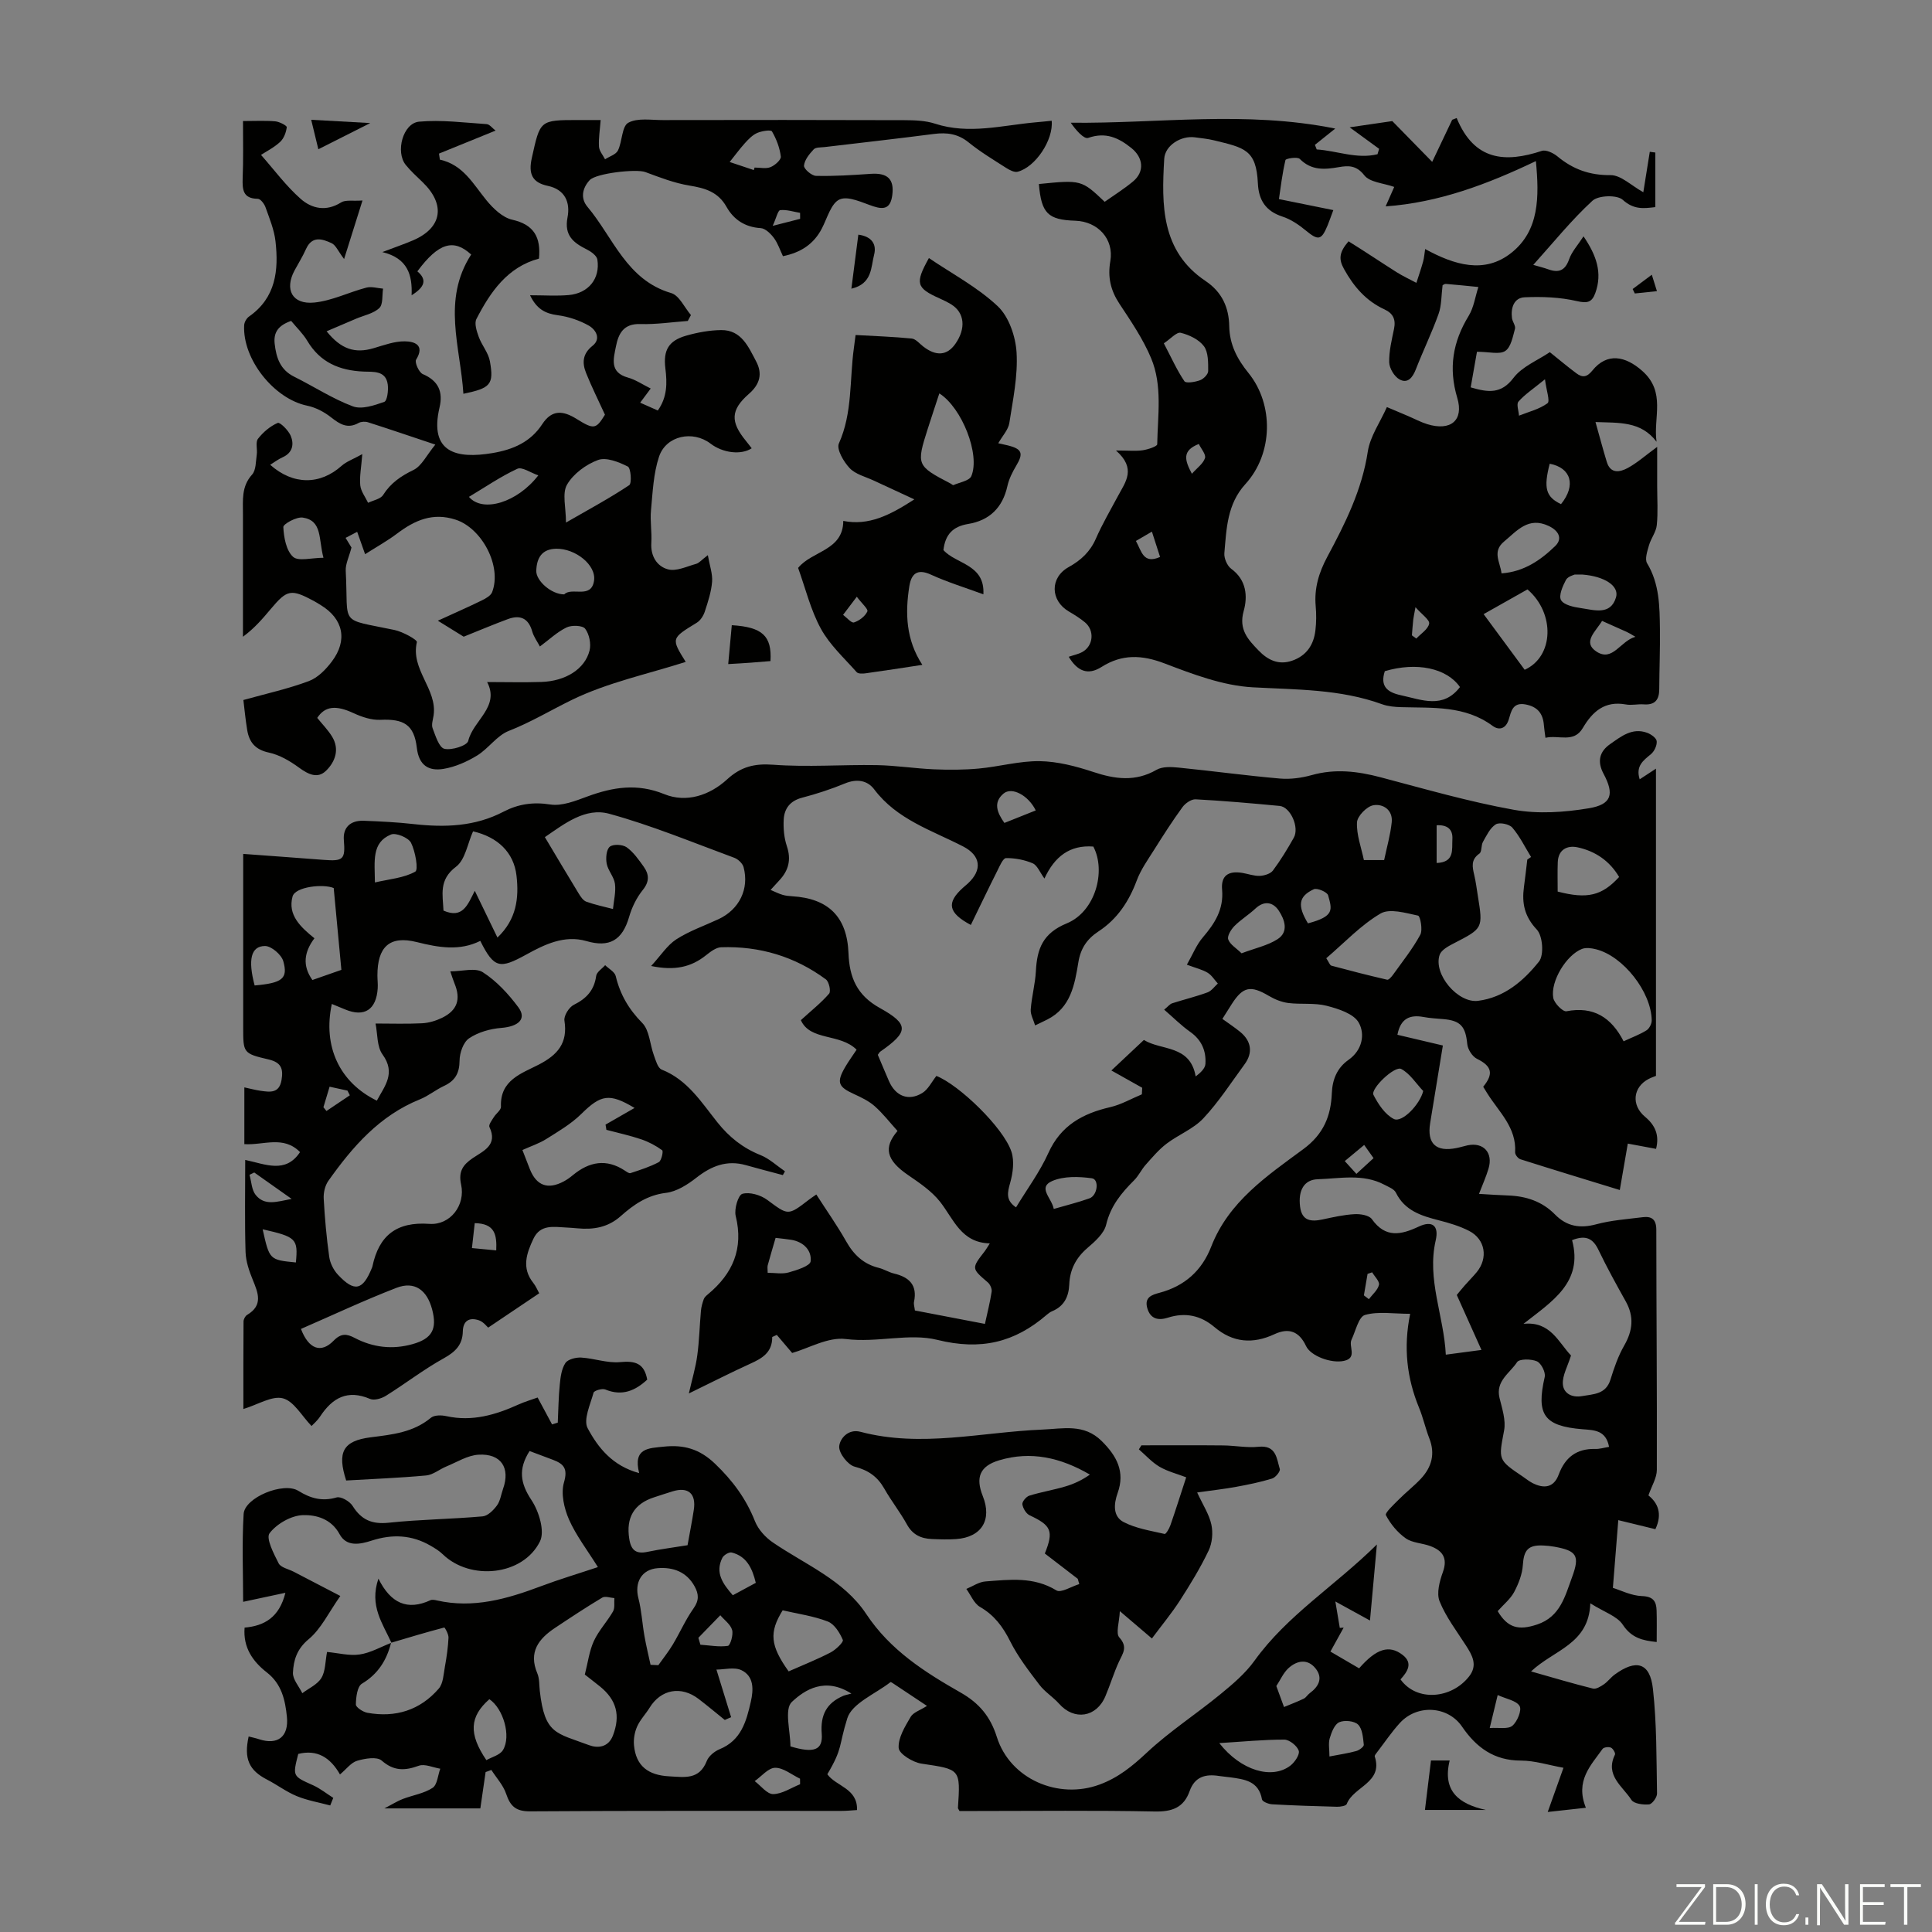 <svg enable-background="new 0 0 400 400" viewBox="0 0 400 400" xmlns="http://www.w3.org/2000/svg"><rect x="0" y="0" width="400" height="400" fill="#808080" stroke="none"/><path d="m346.9 398 5.4-7.3h-5.2v-.6h5.9v.6l-5.4 7.2h5.5l-.1.6h-6.2v-.5z" fill="#fbfcfa"/><path d="m354.7 390.1h2.8c2.3 0 3.9 1.6 3.9 4.1s-1.6 4.3-3.9 4.3h-2.8zm.6 7.8h2c2.2 0 3.3-1.6 3.3-3.6 0-1.8-1-3.6-3.3-3.6h-2z" fill="#fbfcfa"/><path d="m363.9 390.1v8.4h-.6v-8.4z" fill="#fbfcfa"/><path d="m372.5 396.3c-.4 1.3-1.4 2.3-3.2 2.3-2.4 0-3.7-1.9-3.7-4.3 0-2.3 1.2-4.3 3.7-4.3 1.8 0 2.9 1 3.2 2.4h-.6c-.4-1.1-1.1-1.8-2.5-1.8-2.1 0-3 1.9-3 3.7s.9 3.7 3 3.7c1.4 0 2.1-.7 2.5-1.7z" fill="#fbfcfa"/><path d="m373.8 398.5v-1.5h.6v1.5z" fill="#fbfcfa"/><path d="m376.2 398.5v-8.4h1c1.3 2 4.4 6.7 4.9 7.6-.1-1.2-.1-2.4-.1-3.8v-3.8h.7v8.4h-.9c-1.2-1.9-4.4-6.8-5-7.7.1 1.1 0 2.3 0 3.9v3.9h-.6z" fill="#fbfcfa"/><path d="m390 394.4h-4.3v3.5h4.7l-.1.6h-5.2v-8.4h5.1v.6h-4.5v3.1h4.3z" fill="#fbfcfa"/><path d="m394.2 390.7h-2.8v-.6h6.3v.6h-2.8v7.8h-.7z" fill="#fbfcfa"/><g fill="#010100"><path d="m328.34 374.28c-2.76.3-5.01.55-7.9.87 1.13-3.18 2.06-5.77 3.26-9.15-3.07-.55-5.95-1.49-8.82-1.49-5.55 0-9.24-2.72-12.18-7.03-2.91-4.27-9.26-4.7-12.87-.76-1.73 1.89-3.17 4.05-4.74 6.09-.2.26-.53.64-.46.86 1.77 5.44-4.43 6.22-5.8 9.83-.15.4-1.34.59-2.04.57-4.47-.11-8.95-.26-13.41-.51-.75-.04-2.02-.55-2.1-1.02-.68-3.8-3.6-4.15-6.54-4.56-.78-.11-1.56-.16-2.33-.28-2.8-.45-5.04.12-6.11 3.13-1.22 3.44-3.65 4.3-7.27 4.22-12.31-.25-24.63-.1-36.94-.1-1.21 0-2.42 0-3.44 0-.23-.43-.32-.53-.32-.62.54-8.15.51-7.99-7.56-9.19-1.78-.27-4.62-2.01-4.71-3.24-.14-2.1 1.31-4.43 2.48-6.44.55-.94 1.98-1.37 3.38-2.27-2.46-1.63-4.71-3.14-6.98-4.64-.18-.12-.5-.34-.58-.28-3.12 2.44-7.97 4.37-8.94 7.5-1.82 5.81-.88 6.1-4.13 11.57 1.81 2.52 6.29 2.88 6.15 7.41-1.07.06-2.13.18-3.19.18-21.49.01-42.99-.06-64.48.09-2.95.02-4.11-1.04-4.98-3.63-.6-1.79-2.01-3.3-3.06-4.94-.4.15-.79.29-1.19.44-.34 2.35-.68 4.69-1.09 7.52-6.25 0-12.47 0-19.86 0 1.73-.9 2.72-1.54 3.8-1.95 2.06-.79 4.38-1.13 6.17-2.3.98-.64 1.09-2.6 1.59-3.97-1.5-.24-3.2-1.06-4.45-.61-2.9 1.05-5.15 1.13-7.69-1.08-.98-.85-3.46-.43-5.07.05-1.26.37-2.23 1.73-3.55 2.83-2-3.51-4.73-5.22-8.64-4.25-1.19 4.66-1.17 4.59 3.07 6.49 1.49.67 2.79 1.73 4.18 2.61-.21.52-.42 1.05-.63 1.57-2.32-.62-4.72-1.03-6.92-1.93-2.15-.88-4.06-2.34-6.14-3.41-3.75-1.93-4.85-4.31-3.83-8.94.74.19 1.48.34 2.19.58 3.83 1.24 6.14-.52 5.73-4.66-.35-3.45-1.08-6.79-4.14-9.17-2.9-2.26-4.96-5.14-4.62-9.29 4.1-.36 7.18-2.11 8.45-7.21-3.11.66-5.76 1.23-8.75 1.87 0-5.79-.27-12.01.1-18.18.21-3.43 8.26-6.71 11.33-4.8 2.53 1.57 4.93 2.24 7.92 1.37.89-.26 2.72.8 3.31 1.75 1.82 2.91 4.04 3.85 7.5 3.48 6.44-.68 12.95-.74 19.41-1.31 1.07-.09 2.25-1.27 2.97-2.25.7-.94.86-2.28 1.27-3.44 1.55-4.35-.41-7.37-5.1-7.08-2.25.14-4.44 1.53-6.62 2.43-1.43.58-2.77 1.74-4.21 1.87-5.53.51-11.09.72-16.55 1.04-1.88-5.82-.71-8.21 5.07-8.94 4.49-.57 8.81-1 12.48-4.05.7-.58 2.19-.56 3.21-.33 5.32 1.17 10.16-.26 14.92-2.41 1.3-.59 2.7-.99 3.96-1.45 1.07 1.99 2.03 3.78 2.99 5.57.39-.12.78-.24 1.18-.37.13-2.64.15-5.29.42-7.92.15-1.52.36-3.21 1.16-4.42.52-.78 2.17-1.19 3.27-1.13 2.7.16 5.42 1.19 8.05.94 3.06-.29 5 .18 5.62 3.63-2.45 2.26-5.15 3.49-8.68 2.04-.65-.27-2.31.23-2.43.66-.67 2.45-2.16 5.6-1.22 7.36 2.13 3.99 5.11 7.79 10.66 9.29-1.32-5.24 2-5.15 5.13-5.48 4.09-.43 7.36.46 10.56 3.52 3.66 3.5 6.44 7.25 8.29 11.93.68 1.71 2.17 3.35 3.72 4.4 6.72 4.59 14.66 7.78 19.3 14.78 4.97 7.51 12.12 12.05 19.58 16.3 3.8 2.17 6.14 4.94 7.48 9.2 2.75 8.71 12.72 12.98 21.25 9.84 3.89-1.43 6.81-3.82 9.81-6.63 4.71-4.4 10.19-7.95 15.19-12.05 2.56-2.1 5.18-4.31 7.09-6.97 6.77-9.42 16.59-15.43 25.34-24.06-.51 5.58-.91 10.1-1.43 15.74-2.42-1.33-4.36-2.4-7.17-3.94.34 2.05.63 3.76.92 5.47.27-.02.53-.04.8-.06-.85 1.55-1.71 3.09-2.74 4.96 2.04 1.19 4.01 2.34 5.94 3.47 3.55-4.07 6.22-4.95 9.03-2.76 2.21 1.72.92 3.52-.46 5.05 3.37 4.69 10.59 4.03 14.22-.64 1.81-2.33.63-4.36-.69-6.41-1.92-2.99-4.13-5.87-5.44-9.12-.67-1.67 0-4.15.68-6.04 1.06-2.94-.09-4.47-2.62-5.4-1.67-.62-3.69-.63-5.07-1.6-1.69-1.19-3.14-2.95-4.1-4.78-.25-.48 1.6-2.18 2.61-3.2 1.49-1.51 3.19-2.82 4.63-4.36 2.23-2.39 3-5.14 1.75-8.34-.81-2.08-1.28-4.29-2.13-6.35-2.52-6.13-3.27-12.45-1.84-19.45-3.47 0-6.61-.55-9.36.24-1.31.38-1.92 3.3-2.78 5.11-.67 1.41 1.29 3.79-1.59 4.4-2.63.56-6.86-1.01-7.83-3.08-1.42-3.03-3.55-3.84-6.54-2.45-4.46 2.08-8.6 1.77-12.43-1.48-2.86-2.42-6.04-3.09-9.67-1.93-1.84.58-3.56.36-4.23-1.99-.65-2.29 1.04-2.77 2.49-3.16 5.23-1.39 8.8-4.56 10.75-9.57 3.61-9.31 11.56-14.65 19.06-20.18 4.21-3.1 5.72-6.86 5.91-11.59.12-2.87 1.11-5.25 3.46-6.9 2.88-2.03 3.45-5.34 2.11-7.71-1.05-1.85-4.21-2.86-6.63-3.48-2.53-.65-5.32-.25-7.96-.58-1.39-.18-2.81-.76-4.03-1.48-3.75-2.22-5.34-1.93-7.65 1.67-.6.94-1.2 1.89-1.96 3.1 1.23.89 2.49 1.72 3.66 2.67 2.34 1.9 2.7 4.33.95 6.71-2.78 3.79-5.35 7.79-8.54 11.2-2.06 2.21-5.18 3.39-7.64 5.27-1.61 1.23-2.96 2.84-4.32 4.37-.88.99-1.45 2.27-2.39 3.2-2.64 2.63-4.87 5.33-5.78 9.18-.43 1.83-2.33 3.5-3.9 4.85-2.37 2.04-3.61 4.46-3.74 7.52-.11 2.54-1.06 4.52-3.54 5.55-.41.17-.78.45-1.12.74-6.65 5.74-13.64 7.43-22.68 5.19-5.8-1.44-12.48.65-18.93-.17-3.66-.46-7.69 1.92-11.1 2.89-1.18-1.38-2.18-2.56-3.18-3.74-.32.14-.63.28-.95.43.03 3.22-2.11 4.43-4.54 5.53-4.06 1.85-8.04 3.88-12.72 6.16.68-2.99 1.41-5.39 1.74-7.86.42-3.05.48-6.15.76-9.23.07-.83.31-1.66.59-2.44.14-.39.53-.72.87-1.01 5.13-4.26 7.4-9.43 5.74-16.21-.35-1.42.51-4.33 1.38-4.58 1.5-.43 3.77.24 5.13 1.24 4.36 3.22 4.26 3.36 8.63-.01.42-.33.87-.62 1.55-1.09 2.13 3.32 4.32 6.41 6.18 9.7 1.57 2.79 3.62 4.72 6.76 5.49 1.08.27 2.06.91 3.14 1.17 3.15.74 4.87 2.38 4.15 5.85-.11.5.1 1.07.18 1.8 4.78.92 9.46 1.81 14.5 2.78.51-2.34 1.06-4.49 1.39-6.67.09-.6-.31-1.51-.79-1.92-3.39-2.91-3.42-2.88-.63-6.47.27-.35.48-.74 1.04-1.61-5.96-.14-7.47-5.02-10.31-8.63-1.75-2.22-4.26-3.9-6.63-5.53-4.55-3.12-5.08-5.71-2.17-9.12-1.61-1.78-3.02-3.62-4.73-5.13-1.21-1.07-2.77-1.82-4.26-2.5-3.31-1.5-3.68-2.43-1.85-5.59.72-1.23 1.57-2.39 2.37-3.6-3.42-3.44-9.61-1.77-11.54-6.12 2.18-1.99 4.2-3.58 5.85-5.49.41-.48-.02-2.47-.67-2.95-6.42-4.74-13.72-6.92-21.69-6.65-1.06.04-2.2.92-3.12 1.65-3.08 2.46-6.47 3.25-11.37 2.23 2.02-2.2 3.33-4.3 5.21-5.52 2.7-1.74 5.81-2.81 8.75-4.18 4.27-1.99 6.39-6.24 5.18-10.77-.21-.77-1.13-1.64-1.91-1.93-8.6-3.17-17.1-6.71-25.91-9.12-4.92-1.35-9.24 2.04-13.32 4.84 2.44 4.08 4.69 7.89 7 11.67.4.65.93 1.46 1.57 1.69 1.79.65 3.68 1.03 5.53 1.52.17-1.74.63-3.53.41-5.22-.19-1.44-1.43-2.72-1.71-4.16-.22-1.14-.08-2.9.63-3.51.7-.58 2.65-.49 3.5.11 1.41 1 2.48 2.55 3.52 4 1.13 1.58 1.25 3.07-.17 4.83-1.29 1.6-2.27 3.6-2.84 5.59-1.41 4.86-4.09 6.38-8.84 5-4.56-1.32-8.69.72-12.43 2.78-5.46 3-6.67 2.95-9.54-2.82-4.28 2.13-8.57 1.39-13.14.25-5.69-1.43-8.16 1.03-8.16 6.9 0 .9.12 1.79.06 2.68-.29 4.43-2.77 6.02-6.73 4.37-.91-.38-1.83-.75-2.77-1.14-1.89 8.79 1.59 16.24 9.32 20.02 1.62-3.03 3.99-5.69 1.18-9.56-1.19-1.64-1.01-4.27-1.45-6.41 3.24 0 6.43.11 9.61-.05 1.41-.07 2.88-.51 4.16-1.13 3.18-1.55 3.93-3.86 2.58-7.12-.29-.7-.51-1.44-.87-2.5 2.46 0 5.17-.82 6.73.18 2.84 1.82 5.3 4.49 7.34 7.23 1.81 2.42.08 4.01-3.53 4.3-2.29.18-4.78.89-6.65 2.15-1.19.8-1.96 3.02-1.97 4.61-.02 2.62-.93 4.19-3.24 5.26-1.72.8-3.23 2.07-4.98 2.77-8.36 3.37-13.95 9.82-18.96 16.89-.69.98-1.02 2.46-.95 3.67.22 4.02.58 8.04 1.14 12.03.18 1.31.89 2.74 1.8 3.71 3.43 3.67 5.15 3.27 7.04-1.41.04-.1.09-.21.11-.32 1.35-6.39 4.99-9.28 11.78-8.79 4.34.31 7.51-3.88 6.58-8.13-.6-2.72.38-4.11 2.43-5.5 2.18-1.48 5.22-2.66 3.43-6.43-.21-.44.5-1.38.9-2.02.46-.76 1.52-1.48 1.49-2.18-.24-5.51 4.27-6.88 7.82-8.71 3.91-2.02 6.05-4.46 5.32-9.11-.16-1 .95-2.78 1.94-3.27 2.62-1.3 4.22-3.01 4.63-5.98.11-.82 1.21-1.49 1.86-2.23.76.75 1.98 1.38 2.19 2.26.91 3.8 2.69 6.86 5.49 9.7 1.51 1.53 1.58 4.45 2.41 6.7.39 1.07.81 2.64 1.62 2.96 5.35 2.11 8.23 6.79 11.54 10.93 2.45 3.07 5.27 5.31 8.92 6.77 1.84.74 3.39 2.22 5.06 3.36-.15.26-.29.52-.44.78-2.55-.68-5.12-1.34-7.66-2.06-3.94-1.11-7.14.17-10.25 2.61-1.83 1.43-4.09 2.87-6.29 3.13-3.86.46-6.71 2.45-9.36 4.81-2.68 2.38-5.68 2.84-9 2.53-.78-.07-1.56-.13-2.34-.17-2.56-.13-5.31-.69-6.74 2.33-1.42 3-2.49 6.04-.05 9.11.55.69.89 1.53 1.25 2.18-3.5 2.35-6.94 4.67-10.57 7.11-.25-.21-.97-1.19-1.9-1.51-1.94-.66-3.3.02-3.35 2.32-.06 2.75-1.53 4.2-3.94 5.54-4.16 2.3-7.95 5.25-11.99 7.77-.9.56-2.42 1.01-3.28.64-4.66-1.99-7.78-.23-10.32 3.62-.6.92-1.48 1.65-1.79 1.99-2.03-2.1-3.66-5.14-5.92-5.73-2.25-.59-5.15 1.29-8.19 2.21 0-6.11-.02-12.1.03-18.1 0-.48.35-1.16.75-1.39 3.34-1.99 2.28-4.53 1.16-7.26-.75-1.83-1.43-3.82-1.49-5.76-.19-6.25-.07-12.51-.07-19.06 4.24.9 8.36 2.89 11.35-1.62-3.45-3.51-7.59-1.38-11.53-1.65 0-4.03 0-7.74 0-11.75 1.26.27 2.31.56 3.38.71 1.93.27 3.85.57 4.32-2.24.4-2.37-.09-3.65-2.71-4.26-5.26-1.22-5.23-1.38-5.23-6.66 0-10.64 0-21.28 0-31.91 0-1.2 0-2.41 0-3.98 5.83.43 11.27.82 16.7 1.24 4.03.31 4.47-.11 4.14-4.1-.21-2.54 1.29-4.1 4.1-4 3.46.13 6.93.3 10.38.69 6.43.72 12.67.52 18.58-2.57 3.01-1.57 6.11-2.05 9.67-1.49 2.43.38 5.23-.75 7.7-1.66 5.29-1.94 10.29-2.77 15.92-.48 4.56 1.85 9.37.26 12.99-3.05 2.88-2.64 5.67-3.33 9.58-3.04 7.09.53 14.26-.04 21.39.08 3.97.07 7.92.7 11.89.87 3.08.13 6.19.12 9.25-.16 4.23-.39 8.43-1.59 12.63-1.53 3.7.06 7.49 1.05 11.03 2.22 4.54 1.51 8.76 2.1 13.15-.43 1.21-.7 3.03-.61 4.53-.46 7.01.7 14 1.66 21.01 2.27 2.17.19 4.5-.13 6.61-.72 4.82-1.35 9.44-.8 14.17.44 9.18 2.42 18.34 5.08 27.66 6.75 5.02.9 10.47.53 15.54-.32 4.72-.79 5.29-2.91 3.03-7.14-1.36-2.54-.86-4.6 1.36-6.14 2.26-1.58 4.57-3.47 7.65-2.35.81.29 1.93 1.09 1.99 1.74.09.87-.49 2.11-1.19 2.69-1.6 1.32-3.2 2.46-2.33 5.21 1.11-.72 2.07-1.35 3.37-2.21v63.61c-.35.14-.94.34-1.49.62-3.28 1.69-3.68 5.42-.78 7.84 2.07 1.72 3.03 3.76 2.29 6.65-1.92-.36-3.74-.7-5.85-1.09-.54 3.11-1.06 6.16-1.66 9.61-7-2.15-13.81-4.22-20.58-6.37-.49-.15-1.12-.97-1.09-1.44.31-5.13-3.34-8.34-5.74-12.16-.3-.47-.59-.95-.87-1.41 2.24-2.72 1.75-4.29-1.28-5.78-.97-.47-1.91-1.95-2.02-3.06-.35-3.66-1.38-4.88-5.04-5.17-1.34-.11-2.69-.19-4-.43-2.85-.53-4.77.3-5.42 3.68 3.04.72 6.11 1.44 9.41 2.22-.9 5.5-1.77 10.78-2.63 16.06-.69 4.24 1.19 6.03 5.45 5.17.77-.15 1.51-.39 2.28-.56 3.3-.7 5.35 1.52 4.35 4.83-.5 1.68-1.23 3.29-1.97 5.22 2.26.13 4.14.27 6.01.33 3.72.13 7.06 1.22 9.71 3.92 2.46 2.51 5.2 2.95 8.58 2.04 3.1-.83 6.37-1.06 9.57-1.46 1.87-.24 2.84.43 2.84 2.6.01 16.57.16 33.14.11 49.72 0 1.64-1.05 3.28-1.74 5.28 1.94 1.54 2.95 3.8 1.44 6.99-2.36-.57-4.69-1.14-7.68-1.87-.37 4.58-.72 8.96-1.12 14.02 1.63.5 3.8 1.62 6.01 1.7 2.32.08 2.98 1.07 3.04 2.97.07 2.11.02 4.22.02 6.54-2.88-.3-5.2-.81-7.02-3.58-1.17-1.78-3.81-2.59-6.72-4.43-.31 8.5-7.55 9.62-12.27 14.1 4.72 1.34 8.74 2.54 12.81 3.55.65.16 1.59-.42 2.25-.87.82-.56 1.43-1.42 2.23-2.01 4.48-3.29 7.34-2.5 7.94 2.93.8 7.18.72 14.45.85 21.69.01.78-1.01 2.18-1.65 2.24-1.22.11-3.15-.13-3.66-.94-1.79-2.8-5.52-5.06-3.4-9.36.15-.3-.4-1.26-.83-1.45-.47-.21-1.49-.09-1.74.27-2.42 3.41-5.71 6.58-3.45 12.18zm-247.38-34.13c-.92 3.6-2.69 6.44-6.03 8.44-.97.58-1.23 2.82-1.25 4.31-.01.57 1.46 1.54 2.36 1.71 5.82 1.06 10.92-.51 14.8-5 .94-1.09.99-3.02 1.28-4.59.36-1.97.64-3.97.74-5.96.03-.72-.76-2.13-.88-2.1-3.67.96-7.31 2.06-10.95 3.14-1.76-3.93-4.62-7.62-2.68-13.26 2.55 5.15 6.03 6.65 10.76 4.47.36-.17.9-.06 1.33.04 7.55 1.72 14.56-.31 21.53-2.93 3.79-1.43 7.69-2.59 11.82-3.97-2.22-3.56-4.52-6.53-5.99-9.86-1.01-2.31-1.7-5.37-1.04-7.65.84-2.87-.02-3.85-2.27-4.7-1.63-.61-3.26-1.22-4.85-1.82-2.38 3.75-1.92 6.67.39 10.15 1.54 2.32 2.81 6.44 1.77 8.55-3.51 7.13-14.45 8.21-20.15 2.66-.71-.69-1.59-1.23-2.46-1.73-3.91-2.29-7.97-2.47-12.25-1.08-2.38.77-5.19 1.34-6.63-1.33-1.73-3.21-4.89-4.03-7.58-3.95-2.43.07-5.44 1.8-6.92 3.75-.79 1.05.87 4.24 1.88 6.23.45.88 2.04 1.18 3.12 1.74 2.94 1.53 5.88 3.06 9.65 5.02-2.41 3.42-3.98 6.82-6.58 8.97-2.43 2.02-3.11 4.35-3.23 6.92-.06 1.38 1.25 2.82 1.94 4.24 1.36-1.03 3.13-1.8 3.95-3.16.86-1.42.79-3.39 1.17-5.38 2.36.22 4.63.84 6.76.52 2.23-.33 4.33-1.55 6.49-2.39zm120.04-148.65c-4.77-2.54-5.03-4.62-1.65-7.68.33-.3.68-.58 1.01-.88 3.11-2.85 2.68-5.82-.97-7.7-6.5-3.35-13.7-5.56-18.4-11.82-1.42-1.88-3.62-2.22-6.04-1.22-2.89 1.19-5.88 2.17-8.9 2.96-2.45.64-3.66 2.22-3.79 4.49-.1 1.84.07 3.81.65 5.54.94 2.79.36 5.03-1.56 7.08-.55.59-1.1 1.2-1.81 1.98 1.05.44 1.74.8 2.47 1.01.63.19 1.31.26 1.98.3 7.48.44 11.39 4.22 11.68 11.78.19 5.04 1.74 8.72 6.5 11.36 6.13 3.4 5.93 4.95.08 9.03-.17.12-.27.34-.51.66.75 1.76 1.51 3.61 2.31 5.44 1.36 3.11 4.03 4.21 6.89 2.47 1.22-.74 1.94-2.29 2.93-3.54 4.64 1.81 13.89 10.68 15.54 15.7.63 1.92.31 4.38-.26 6.41s-.97 3.63 1.21 5.1c2.28-3.77 4.92-7.32 6.69-11.25 2.58-5.72 7.11-8.18 12.82-9.5 2.26-.52 4.36-1.75 6.54-2.65.02-.45.05-.9.07-1.36-1.92-1.08-3.83-2.15-6.38-3.58 2.27-2.13 4.5-4.22 6.73-6.32 3.56 2.24 9.58.95 10.72 7.55.99-.74 1.96-1.64 2.02-2.59.17-2.69-.78-4.96-3.15-6.63-1.87-1.32-3.51-2.98-5.39-4.6.81-.66 1.18-1.17 1.66-1.32 2.43-.78 4.92-1.38 7.32-2.26.82-.3 1.43-1.2 2.13-1.83-.7-.76-1.27-1.73-2.12-2.24-1.1-.66-2.42-.96-4.29-1.66 1.22-2.14 1.99-4.13 3.3-5.65 2.48-2.9 4.35-5.8 3.99-9.9-.25-2.88 1.28-3.93 4.17-3.46 1.21.2 2.42.66 3.62.62.94-.04 2.21-.42 2.73-1.1 1.6-2.14 3-4.45 4.32-6.79 1.21-2.13-.68-6.38-2.92-6.59-5.79-.55-11.59-1.06-17.39-1.37-.9-.05-2.14.81-2.73 1.62-2.08 2.85-3.99 5.84-5.87 8.83-1.3 2.06-2.76 4.11-3.6 6.36-1.62 4.34-4.03 7.99-7.91 10.53-2.39 1.57-3.71 3.52-4.18 6.42-.76 4.6-1.56 9.35-6.39 11.81-.85.43-1.71.83-2.56 1.24-.32-1.1-.98-2.22-.91-3.28.19-2.67.93-5.3 1.07-7.97.24-4.6 1.41-7.83 6.4-9.88 5.89-2.42 8.19-10.78 5.49-15.9-4.86-.37-8.02 2.06-10.12 6.62-.96-1.31-1.48-2.74-2.43-3.15-1.7-.73-3.68-1.1-5.53-1.08-.61.01-1.3 1.63-1.78 2.6-1.84 3.65-3.6 7.34-5.5 11.24zm115.21-13.53c.26-.18.52-.36.78-.54-1.26-2.05-2.33-4.27-3.88-6.08-.63-.74-2.67-1.15-3.42-.68-1.19.74-1.91 2.31-2.66 3.63-.41.73-.2 2.05-.74 2.43-1.81 1.26-1.45 2.77-1.06 4.45.33 1.41.51 2.86.74 4.29 1.09 6.75 1.07 6.72-4.97 9.84-1.11.57-2.57 1.35-2.93 2.36-1.39 4 3.77 10.08 7.95 9.54 5.46-.7 9.43-4.15 12.61-8.13 1.07-1.34.78-5.32-.45-6.62-2.57-2.73-3.12-5.48-2.66-8.84.26-1.88.46-3.77.69-5.65zm-14.6 90.14c.26-.32.95-1.18 1.67-2 .81-.93 1.69-1.79 2.47-2.74 2.38-2.91 1.77-6.78-1.56-8.51-1.96-1.01-4.14-1.66-6.3-2.21-3.63-.93-7.04-1.98-8.89-5.73-.37-.76-1.53-1.18-2.39-1.64-4.43-2.34-9.17-1.27-13.81-1.13-2.75.09-4.07 2.25-3.63 5.69.38 2.97 2.28 3.14 4.67 2.63 2.18-.47 4.39-.97 6.6-1.09 1.21-.07 3.01.22 3.59 1.03 2.82 3.96 6.02 3.27 9.71 1.54 2.78-1.31 4.21-.2 3.51 2.84-1.87 8.12 1.68 15.57 2.09 23.68 2.5-.33 4.55-.6 7.38-.98-1.79-3.99-3.36-7.48-5.11-11.38zm23.65 12.53c-.71 2.29-1.79 4.13-1.69 5.9.11 1.91 1.83 2.88 3.96 2.51 2.39-.42 4.95-.35 5.9-3.42.75-2.42 1.59-4.88 2.85-7.06 1.77-3.09 2.07-5.98.32-9.12-1.96-3.51-3.91-7.04-5.65-10.66-1.11-2.32-2.56-3.18-5.47-2.03 2.37 8.77-4.22 12.72-10.06 17.33 5.57-.6 7.24 3.83 9.84 6.55zm-204.18 66.06c.64-2.48.92-4.87 1.87-6.94 1.01-2.19 2.76-4.02 3.97-6.13.42-.73.2-1.83.28-2.76-.84-.06-1.9-.46-2.5-.11-3.33 1.99-6.56 4.13-9.79 6.28-3.4 2.26-5.53 5.01-3.66 9.42.46 1.09.37 2.41.51 3.63 1.02 9 3.36 8.66 10.18 11.22 1.81.68 4.02.49 4.97-2.01 1.57-4.12.75-7.33-2.66-10.11-1.13-.91-2.27-1.78-3.17-2.49zm30.29 8.82c-.44.19-.87.39-1.31.58-1.81-1.46-3.59-2.95-5.43-4.36-3.63-2.77-7.8-1.98-10.14 1.83-.82 1.33-1.96 2.49-2.58 3.89-.52 1.17-.77 2.6-.65 3.87.4 4.35 2.99 6.21 7.29 6.44 3.22.17 6.23.76 7.78-3.18.4-1.02 1.6-2 2.67-2.44 4.47-1.83 5.53-5.79 6.45-9.84.57-2.49.67-5.25-1.93-6.51-1.48-.71-3.58-.13-5.19-.13 1.17 3.79 2.1 6.82 3.04 9.85zm181.77-55.96c-.65-3.53-3.21-3.46-5.48-3.65-8-.65-9.64-3-7.84-10.84.22-.95-.74-2.83-1.61-3.22-1.19-.52-3.66-.54-4.12.17-1.47 2.27-4.49 3.89-3.63 7.41.54 2.2 1.34 4.61.95 6.72-1.14 6.09-1.35 6.05 3.91 9.59.65.44 1.26.95 1.95 1.3 2.36 1.21 4.42 1.01 5.44-1.74 1.32-3.55 3.69-5.4 7.54-5.31.86.04 1.74-.24 2.89-.43zm-201.76-70.17c-5.25-3.15-6.99-2.74-11.04 1.25-2.09 2.06-4.73 3.6-7.24 5.18-1.47.93-3.18 1.48-4.94 2.28.58 1.5 1.05 2.73 1.54 3.96 1.36 3.42 3.72 4.29 7 2.55.68-.36 1.33-.83 1.93-1.33 3.37-2.77 6.9-3.44 10.72-.93.37.24.89.64 1.19.53 1.99-.66 4.01-1.29 5.85-2.27.56-.3.98-2.27.71-2.46-1.3-.95-2.79-1.74-4.32-2.26-2.36-.8-4.81-1.33-7.23-1.97-.06-.36-.12-.72-.18-1.08 1.93-1.11 3.85-2.22 6.01-3.45zm204.77-13.8c1.78-.83 3.35-1.4 4.74-2.27.58-.36 1.09-1.36 1.08-2.07-.09-5.9-5.9-13.29-11.52-14.71-.93-.24-2.09-.4-2.93-.07-3.21 1.25-6.53 6.66-5.94 10.11.19 1.11 1.99 2.94 2.74 2.79 5.57-1.08 9.28 1.25 11.83 6.22zm-273.84 59.55c1.62 4.25 4.19 5.08 6.76 2.44 1.57-1.61 2.75-1.42 4.34-.59 3.83 2.01 7.85 2.46 12 1.3 4.05-1.13 5.13-3.13 4.06-7.18-1.06-4.05-3.65-5.92-7.38-4.48-6.71 2.59-13.22 5.66-19.78 8.51zm40.68-81.03c3.98-3.79 4.47-8.21 3.95-12.79-.55-4.85-3.9-8.02-9-9.2-1.14 2.53-1.61 5.89-3.53 7.33-3.61 2.71-2.73 5.82-2.59 9.08 3.98 1.74 5-1.18 6.48-4.1 1.6 3.3 3.03 6.25 4.69 9.68zm171.6 4.28c.56.84.74 1.45 1.06 1.54 3.83 1.03 7.68 2.02 11.55 2.91.31.07.88-.58 1.19-1 1.95-2.73 4.07-5.37 5.66-8.3.55-1.01 0-3.87-.45-3.97-2.57-.54-5.88-1.55-7.78-.43-4.07 2.39-7.42 5.99-11.23 9.25zm35.49 135.18c2.06 3.46 4.31 4.06 8.18 2.76 4.76-1.59 5.77-5.85 7.21-9.77 1.66-4.48.99-5.5-3.65-6.33-.76-.14-1.55-.22-2.32-.25-3.14-.15-4.01.98-4.21 4.04-.12 1.91-.9 3.89-1.81 5.61-.77 1.43-2.15 2.53-3.4 3.94zm-175.39 11.11c.54.03 1.07.05 1.61.08 1-1.41 2.09-2.77 2.98-4.25 1.49-2.48 2.65-5.17 4.31-7.51 1.18-1.66 1.09-2.97.22-4.56-1.67-3.03-4.46-4.01-7.62-3.77-3.38.25-4.85 2.98-4.02 6.21.66 2.54.79 5.21 1.25 7.8.35 2.02.84 4.01 1.27 6zm7.66-24.76c.48-2.7.94-4.99 1.29-7.29.53-3.39-1.14-4.85-4.36-3.87-1.28.39-2.55.82-3.82 1.23-4.23 1.35-5.87 4.26-5.18 8.61.38 2.42 1.45 3.2 3.84 2.68 2.73-.57 5.5-.91 8.23-1.36zm-73.26-136.06c-2.16-.91-7.96-.29-8.52 1.75-1.04 3.83 1.65 6.32 4.53 8.65-2.15 2.85-2.53 5.69-.42 8.64 2.16-.76 4.23-1.48 6-2.1-.52-5.61-1.02-10.91-1.59-16.94zm94.19 162.18c3.01-1.33 5.92-2.48 8.69-3.92 1.07-.56 2.72-2.15 2.53-2.59-.63-1.48-1.74-3.28-3.11-3.81-2.96-1.15-6.2-1.59-9.35-2.32-2.82 4.55-2.59 7.29 1.24 12.64zm12.99 4.6c-5.45-3.48-9.63-.81-12.33 1.73-1.6 1.51-.29 6.09-.29 9.2 4.87 1.47 6.75.79 6.48-2.62-.31-3.89 1.01-6.38 4.5-7.86.43-.17.89-.24 1.64-.45zm146.23-166.05c6.14 1.6 9.16.86 12.72-3.02-1.94-3.31-4.92-5.35-8.6-6.14-2.11-.45-3.99.43-4.1 3.06-.08 2-.02 3.99-.02 6.1zm-70.06 176.3c4.47 5.71 10.9 7.58 14.71 4.67.91-.69 2-2.32 1.74-3.09-.34-1.02-1.93-2.29-2.98-2.3-4.28-.01-8.56.42-13.47.72zm4.61-163.52c2.83-1.07 5.39-1.6 7.45-2.92 2.39-1.54 1.46-4.09.25-5.92-1.16-1.74-2.98-2.15-4.82-.43-1.38 1.29-3.03 2.29-4.35 3.62-.7.71-1.54 2.07-1.29 2.77.37 1.06 1.65 1.79 2.76 2.88zm-179.43-14.67c3.03-.7 6.01-.92 8.36-2.24.68-.38.02-4.17-.88-5.97-.54-1.06-3.12-2.14-4.16-1.71-4.03 1.67-3.36 5.47-3.32 9.92zm217.04 43.18c-1.49-1.57-2.74-3.6-4.55-4.56-1.36-.72-6.39 4.09-5.75 5.36.98 1.92 2.4 4.07 4.21 4.99 1.72.87 5.44-3.05 6.09-5.79zm-8.09-47.81c.55-2.62 1.29-5.19 1.57-7.81.27-2.58-1.81-3.9-3.81-3.54-1.36.24-3.32 2.25-3.38 3.55-.12 2.56.88 5.17 1.43 7.8zm-185.87 186.35c1.13-.65 2.8-1.05 3.43-2.08 1.76-2.91.05-8.62-2.81-10.54-4.09 3.6-4.34 7.15-.62 12.62zm163.55-15.34c.67 1.82 1.13 3.08 1.59 4.34 1.37-.57 2.76-1.09 4.09-1.73.48-.23.78-.8 1.23-1.13 1.87-1.38 2.8-3.13 1.22-5.12-1.66-2.08-3.85-1.66-5.6-.08-1.08.98-1.7 2.47-2.53 3.72zm-46.08-98.78c2.71-.79 5.09-1.37 7.38-2.19 1.71-.61 2.06-3.95.51-4.16-2.69-.37-5.8-.47-8.2.56-3.11 1.34-.11 3.51.31 5.79zm-59.23 13.22c1.49 0 3 .3 4.32-.07 1.69-.47 4.47-1.35 4.57-2.3.26-2.26-1.46-4.04-4-4.46-1.05-.17-2.1-.26-3.25-.4-.61 2.1-1.15 3.89-1.64 5.7-.09.4 0 .85 0 1.53zm-106.22-59.49c5.69-.5 6.96-1.4 5.93-5.03-.39-1.36-2.48-3.14-3.78-3.14-2.94.02-3.56 2.85-2.15 8.17zm103.76 123.68c-.74-3.07-1.92-5.51-4.99-6.28-.54-.13-1.64.52-1.93 1.09-1.57 3.12.12 5.41 2.16 7.76 1.67-.9 3.2-1.73 4.76-2.57zm118.77 35.95c2.14-.42 3.88-.66 5.56-1.13.62-.17 1.59-.91 1.55-1.29-.16-1.46-.27-3.28-1.18-4.18-.77-.77-2.84-.97-3.91-.49-.97.44-1.6 2.08-1.96 3.31-.32 1.08-.06 2.33-.06 3.78zm-109.6 5.75c0-.38-.01-.77-.01-1.15-1.72-.82-3.45-2.28-5.16-2.26-1.42.02-2.82 1.78-4.23 2.76 1.28.96 2.56 2.7 3.83 2.69 1.87-.03 3.72-1.3 5.57-2.04zm-21.06-30.32c.14.48.28.96.42 1.43 1.9.13 3.84.51 5.69.24.49-.07 1.16-2.29.88-3.28-.32-1.16-1.59-2.05-2.45-3.06-1.51 1.56-3.02 3.12-4.54 4.67zm69.85-171.3c-1.52-3.12-4.94-4.95-6.67-3.49-2.16 1.82-1.37 3.9.18 6.08 2.23-.89 4.35-1.74 6.49-2.59zm56.36 23.38c5.55-1.46 4.99-2.85 4.17-5.81-.19-.68-2.28-1.57-2.97-1.25-3.17 1.48-3.42 3.38-1.2 7.06zm-209.54 70.21c.47-4.91.07-5.29-6.88-6.87 1.41 6.33 1.41 6.33 6.88 6.87zm247.17 96.39c1.9-.13 3.78.29 4.69-.47 1.02-.85 1.99-3.23 1.5-4.08-.66-1.14-2.75-1.46-4.54-2.28-.6 2.48-1.01 4.18-1.65 6.83zm-255.79-115.02c-.33.16-.66.32-.98.48.4 1.4.43 3.1 1.26 4.15 1.87 2.35 4.4 1.42 7.46.84-2.94-2.08-5.34-3.78-7.74-5.47zm244.8-71.89v7.81c3.78-.14 3.14-2.82 3.26-4.91.13-2.11-1.08-3.01-3.26-2.9zm-199.15 82.38c-.2 1.78-.38 3.35-.58 5.16 1.88.18 3.37.32 5.03.48.14-3.24-.26-5.57-4.45-5.64zm182.54-10.2c1.35-1.24 2.38-2.19 3.55-3.26-.77-1.08-1.42-2-1.94-2.73-1.44 1.2-2.68 2.23-4.02 3.34.9.99 1.55 1.7 2.41 2.65zm-213.87-13.8c.21.26.42.52.63.78 1.61-1.08 3.23-2.17 4.84-3.25-.16-.32-.32-.64-.49-.97-1.15-.25-2.31-.51-3.7-.81-.46 1.55-.87 2.9-1.28 4.25zm215.42 38.95c.34.26.68.53 1.03.79.74-.98 1.84-1.88 2.09-2.97.16-.72-.9-1.72-1.41-2.59-.32.11-.63.21-.95.32-.26 1.49-.51 2.97-.76 4.45z"/><path d="m215.09 38.1c8.75-.88 8.86-.85 13.62 3.68 1.94-1.37 4.01-2.66 5.86-4.2 2.46-2.04 2.14-4.95-.34-6.94-2.69-2.15-5.32-3.35-8.93-2.09-.89.31-2.58-1.64-3.61-3.14 18.15.2 36.11-2.55 54.76 1.21-1.87 1.5-3.04 2.43-4.21 3.37.12.32.25.64.37.95 4.2.27 8.31 2.05 12.59.99.11-.37.22-.75.33-1.12-1.83-1.34-3.67-2.67-6.1-4.45 3.77-.55 6.88-1 8.83-1.29 3 3.07 5.37 5.49 8.26 8.44 1.71-3.6 2.93-6.15 4.14-8.71.31-.12.62-.24.93-.36 3.64 8.86 10.06 9.3 17.62 6.8.87-.29 2.38.43 3.23 1.13 3.23 2.68 6.67 3.93 11.01 3.89 2.14-.02 4.3 2.17 6.78 3.54.42-2.59.88-5.48 1.34-8.37.38.05.77.1 1.15.15v11.3c-2.29.26-4.4.62-6.75-1.51-1.17-1.06-5.04-.94-6.27.19-4.33 3.98-8.06 8.62-12.25 13.28 1.31.38 2.24.61 3.13.93 2.16.77 3.47.24 4.29-2.09.56-1.6 1.82-2.95 2.98-4.75 2.67 3.93 3.96 7.55 2.44 11.75-.7 1.92-1.64 2.16-3.81 1.66-3.49-.81-7.21-.95-10.82-.79-2.21.1-2.9 2.19-2.62 4.31.1.76.79 1.59.62 2.22-.45 1.63-.83 3.8-2.01 4.58-1.2.79-3.32.17-5.86.17-.36 2.07-.83 4.7-1.3 7.37 3.67 1.08 6.32 1.39 8.86-1.96 1.78-2.35 4.99-3.61 7.52-5.33 1.99 1.59 3.69 3.03 5.48 4.36 1.23.92 2.16.9 3.33-.55 3.04-3.77 6.83-3.03 10.33.07 4.98 4.41 2.24 9.66 2.96 14.67-3.26-4.31-7.79-3.89-12.64-4.08.84 2.98 1.54 5.64 2.34 8.26.78 2.54 2.75 2.11 4.34 1.25 1.94-1.05 3.63-2.57 6.09-4.37v8.15c0 2.69.19 5.39-.08 8.05-.14 1.43-1.21 2.75-1.62 4.19-.34 1.2-.9 2.85-.39 3.7 2.58 4.28 2.6 8.97 2.66 13.66.05 4.14-.12 8.28-.14 12.42-.01 2.21-.9 3.32-3.23 3.14-1.22-.09-2.5.24-3.68.02-4.35-.79-6.89 1.43-8.92 4.88-1.87 3.18-4.99 1.38-7.73 2.02-.14-1.08-.26-1.83-.32-2.58-.18-2.43-1.3-3.86-3.83-4.33-2.68-.49-2.95 1.52-3.45 3.12-.62 2-2.05 2.27-3.32 1.34-5.76-4.27-12.4-3.7-18.95-3.89-1.33-.04-2.73-.16-3.97-.61-8.68-3.15-17.7-3-26.76-3.5-6.18-.34-12.38-2.7-18.27-4.95-4.7-1.79-8.8-1.95-13.03.73-2.9 1.84-5.04.82-6.8-2.1 1.01-.35 1.99-.54 2.81-.99 2.3-1.27 2.58-4.47.54-6.15-1.03-.85-2.18-1.57-3.33-2.24-3.85-2.26-3.96-7.02-.02-9.2 2.54-1.41 4.43-3.16 5.62-5.88 1.34-3.06 3.05-5.97 4.63-8.93 1.52-2.83 3.79-5.58-.47-9.32 2.66 0 4.13.16 5.55-.05 1.08-.17 2.98-.79 2.99-1.24.1-5.97 1.11-12.14-1.26-17.81-1.67-3.99-4.17-7.66-6.57-11.29-1.83-2.78-2.45-5.5-1.88-8.82.79-4.57-2.58-8.21-7.25-8.36-5.67-.19-7.03-1.52-7.54-7.6zm72.05 46.18c1.9.8 3.13 1.32 4.35 1.84 1.34.57 2.63 1.27 4.01 1.7 4.84 1.49 7.61-.78 6.21-5.45-1.84-6.14-.93-11.6 2.36-16.97 1.07-1.75 1.36-3.97 2.01-5.98-2.25-.22-4.49-.46-6.74-.64-.29-.02-.59.25-.67.28-.27 2.11-.19 4.15-.83 5.94-1.39 3.89-3.21 7.62-4.71 11.48-.66 1.69-1.69 3.01-3.38 2.07-1.07-.59-2.09-2.29-2.13-3.52-.06-2.31.53-4.65 1-6.95.4-1.94-.19-3.2-1.99-4.03-3.8-1.75-6.34-4.69-8.36-8.34-1.13-2.04-1.05-3.44.93-5.75 3.34 2.07 6.59 4.26 9.9 6.36 1.32.84 2.76 1.5 4.15 2.24.47-1.47.98-2.92 1.39-4.41.22-.79.27-1.62.42-2.59 6.06 3.31 12.29 5.22 17.87.77 5.8-4.62 5.76-11.6 5.06-18.98-10.03 4.79-20.08 8.59-31.11 9.38.61-1.38 1.19-2.69 1.78-4.03-2.22-.79-5.06-.94-6.2-2.41-1.64-2.11-3.34-2.02-5.24-1.69-2.99.52-5.7.74-8.12-1.7-.48-.48-2.88-.09-2.96.24-.66 2.81-1 5.71-1.35 8.08 4.28.87 7.69 1.55 11.26 2.28-.57 1.53-.86 2.37-1.2 3.2-1.28 3.08-1.94 3.13-4.5 1.02-1.44-1.19-3.09-2.31-4.84-2.88-3.47-1.13-4.92-3.41-5.08-6.89-.33-7.01-2.81-7.36-9.1-8.9-1.3-.32-2.65-.44-3.97-.62-2.81-.38-6.16 1.65-6.32 4.46-.56 9.53-.67 19.11 8.56 25.29 3.46 2.32 4.83 5.55 4.9 9.35.07 3.85 1.68 6.85 3.98 9.69 5.29 6.52 5.11 16.71-.63 23-3.8 4.16-3.92 9.27-4.36 14.31-.09 1.05.58 2.61 1.42 3.23 3.18 2.32 3.43 5.73 2.58 8.75-1.08 3.85.93 5.93 3.09 8.17 1.88 1.96 4.13 3.08 6.94 2.11 2.98-1.03 4.47-3.28 4.82-6.27.2-1.66.21-3.37.06-5.03-.33-3.7.66-6.96 2.41-10.22 3.7-6.89 7.18-13.85 8.38-21.8.49-3.14 2.55-6.03 3.95-9.19zm28.53 54.39c6.06-2.73 6.32-11.72.58-16.64-2.93 1.66-5.91 3.34-9.08 5.12 2.99 4.05 5.76 7.81 8.5 11.52zm-4.79-19.96c4.68-.34 8.13-2.77 11.13-5.68 1.57-1.54.67-3.18-1.38-4.14-4.2-1.97-6.52.97-9.23 3.23-2.49 2.08-.84 4.17-.52 6.59zm-8.61 23.54c-2.73-3.94-8.99-5.24-15.56-3.29-1.02 3.14.51 4.38 3.37 4.99 4.32.94 8.68 2.87 12.19-1.7zm23.74-23.29c-.13.07-1.39.36-1.8 1.11-.68 1.28-1.54 3.26-1.01 4.18.6 1.02 2.63 1.44 4.1 1.65 2.73.39 6.15 1.57 7.28-2.23.71-2.41-2.5-4.37-6.93-4.71-.21-.02-.44 0-1.64 0zm-85.05-47.88c1.61 3.08 2.73 5.6 4.26 7.85.32.48 2.22.17 3.24-.21.73-.26 1.68-1.24 1.68-1.89 0-1.75.05-3.89-.88-5.15-1.03-1.39-3.05-2.35-4.81-2.78-.84-.2-2.08 1.25-3.49 2.18zm90.73 57.47c-1.3 2.19-4.14 4.41-1.15 6.36 3.35 2.18 4.9-2.18 8.05-3.07-1.01-.58-1.37-.82-1.75-.99-1.61-.73-3.23-1.44-5.15-2.3zm-8.5-24.17c3.17-3.92 2.08-7.53-2.34-8.37-1.3 5.04-.82 6.86 2.34 8.37zm-3.32-25.85c-2.5 2.03-4.2 3.15-5.49 4.62-.46.53.05 1.92.11 2.91 2.01-.81 4.23-1.33 5.91-2.58.56-.41-.25-2.67-.53-4.95zm-84.69 33.47c1.17 2.11 1.51 4.87 5 3.31-.56-1.75-1.09-3.39-1.69-5.24-1.19.7-2.04 1.19-3.31 1.93zm11.59-13.91c1.1-1.24 2.35-2.11 2.71-3.25.24-.76-.8-1.92-1.28-2.92-3.53 1.39-2.92 3.36-1.43 6.17zm45.55 33.45c.3.22.61.44.91.67.95-1.02 2.44-1.93 2.66-3.09.14-.78-1.51-1.9-2.83-3.41-.27 1.51-.4 2.03-.46 2.56-.12 1.08-.19 2.17-.28 3.27z"/><path d="m50.31 25.06c2.48 0 4.59-.12 6.68.06.87.08 2.41.89 2.38 1.21-.13 1.08-.6 2.34-1.38 3.06-1.29 1.19-2.93 2.01-3.95 2.68 2.73 3.09 5.18 6.43 8.22 9.11 2.29 2.02 5.28 2.68 8.36.73.92-.58 2.42-.25 4.43-.4-1.35 4.3-2.48 7.89-3.81 12.12-1.25-1.65-1.72-2.88-2.58-3.28-1.93-.9-4.05-1.59-5.31 1.22-.68 1.53-1.58 2.96-2.37 4.43-2.12 3.96-.47 7.08 4.07 6.64 3.66-.36 7.17-2.14 10.8-3.09 1.06-.28 2.3.12 3.46.21-.22 1.38.03 3.25-.78 4.02-1.2 1.14-3.14 1.5-4.77 2.19-2 .85-3.99 1.7-6.14 2.62 3.03 3.76 5.9 4.63 9.73 3.5 2.12-.62 4.31-1.45 6.46-1.42 1.92.02 4.24.7 2.34 3.8-.34.55.59 2.64 1.38 2.98 3.25 1.39 4.23 3.67 3.47 6.91-2.22 9.46 3.67 10.66 10.92 9.45 4.32-.72 7.93-2.29 10.35-6 2.03-3.1 4.37-2.78 7.1-1.08 3.63 2.26 4.02 2.13 5.88-.87-1.42-3.11-2.79-5.83-3.91-8.64-.83-2.07-.76-3.96 1.33-5.62 1.87-1.48.64-3.38-.74-4.17-1.95-1.11-4.25-1.88-6.48-2.17-2.57-.34-4.34-1.28-5.71-4.13 2.96 0 5.49.18 7.99-.04 4.1-.36 6.56-3.4 5.95-7.35-.12-.79-1.27-1.63-2.14-2.07-2.8-1.39-4.77-2.9-4.04-6.66.59-3.05-.47-5.77-4.09-6.53-3.27-.69-4.03-2.52-3.3-5.79 1.74-7.81 1.59-7.84 9.65-7.84h4.6c-.15 2.03-.45 3.78-.35 5.5.05.9.82 1.76 1.26 2.63.92-.6 2.26-.99 2.67-1.83.91-1.87.79-4.98 2.13-5.73 1.91-1.06 4.74-.55 7.18-.56 16.68-.03 33.36-.04 50.03.02 2.1.01 4.32.08 6.29.72 7.04 2.3 13.95.33 20.91-.28 1.09-.09 2.18-.21 3.26-.32.39 3.98-3.38 9.63-7.06 10.56-.68.17-1.67-.36-2.37-.8-2.64-1.69-5.34-3.31-7.77-5.28-2.21-1.79-4.5-2.09-7.17-1.75-7.54.98-15.1 1.82-22.65 2.72-.78.09-1.82.01-2.25.47-.9.96-1.9 2.18-2.01 3.38-.06.66 1.58 2.09 2.48 2.11 3.78.09 7.57-.16 11.35-.42 3.51-.24 4.87 1.13 4.45 4.39-.34 2.58-1.49 3.13-3.88 2.35-2.32-.76-5.19-2.22-7-1.45-1.77.75-2.59 3.89-3.71 6.04-1.68 3.23-4.36 4.97-8.05 5.72-.6-1.26-1.05-2.66-1.87-3.77-.67-.89-1.77-1.98-2.73-2.04-3.25-.2-5.59-1.75-7.08-4.4-1.75-3.11-4.44-3.88-7.68-4.41-3.12-.51-6.15-1.69-9.14-2.8-1.86-.69-10.2.24-11.52 1.68-1.53 1.67-1.93 3.76-.46 5.51 5.34 6.34 8.08 15.16 17.35 17.87 1.66.49 2.74 2.98 4.08 4.55-.22.41-.43.81-.65 1.22-3.28.24-6.57.74-9.84.64-3.46-.11-4.51 1.96-5.04 4.65-.51 2.6-1.35 5.37 2.51 6.44 1.58.44 3.01 1.43 4.69 2.26-.72.97-1.37 1.83-2.18 2.93 1.24.55 2.33 1.03 3.65 1.62 1.98-2.78 1.94-5.7 1.57-8.71-.47-3.77.66-5.74 4.29-6.78 2.34-.67 4.83-1.13 7.25-1.16 4.19-.05 5.65 3.46 7.24 6.46 1.35 2.54.84 4.72-1.5 6.76-3.81 3.33-3.82 5.79-.63 9.69.42.51.81 1.04 1.22 1.56-2.19 1.45-5.99.98-8.53-.97-3.65-2.79-9.19-1.66-10.65 2.7-1.17 3.51-1.32 7.39-1.67 11.13-.21 2.21.21 4.48.07 6.71-.18 2.77 1.18 4.89 3.46 5.5 1.72.46 3.89-.61 5.82-1.14.6-.16 1.07-.77 2.42-1.8.38 2.17 1.01 3.87.88 5.51-.17 2.09-.85 4.16-1.51 6.17-.28.87-.9 1.84-1.65 2.3-5.32 3.26-5.35 3.22-2.3 8.12-7.89 2.52-16.19 4.27-23.58 7.87-4.33 2.11-8.46 4.62-13.04 6.41-2.47.96-4.22 3.67-6.58 5.11-2.11 1.29-4.54 2.36-6.95 2.76-3 .49-5.09-.65-5.52-4.36-.56-4.83-2.74-6.02-7.53-5.8-1.85.09-3.86-.59-5.59-1.39-3.57-1.65-5.85-1.51-7.5.99 1.02 1.27 2.21 2.47 3.07 3.87 1.6 2.62.66 5.19-1.22 7.05-1.78 1.76-3.73.76-5.65-.64-1.86-1.36-4.02-2.63-6.23-3.1-2.8-.6-4.05-2.14-4.47-4.66-.38-2.3-.59-4.62-.79-6.22 4.8-1.34 9.29-2.32 13.56-3.92 1.85-.69 3.53-2.42 4.76-4.06 3.33-4.42 2.35-8.84-2.3-11.67-.48-.29-.95-.6-1.44-.86-4.71-2.52-5.52-2.37-8.88 1.63-1.69 2.01-3.39 4.02-5.79 5.78 0-4.76 0-9.52 0-14.28 0-3.7-.01-7.39 0-11.09.01-2.86-.36-5.72 1.89-8.2.83-.92.76-2.72.97-4.14.16-1.1-.3-2.55.25-3.27 1.06-1.37 2.53-2.62 4.09-3.29.46-.2 2.22 1.54 2.69 2.67.72 1.73.42 3.51-1.69 4.45-.88.39-1.67 1-2.56 1.55 4.77 4.24 10.34 4.19 14.79.21 1-.89 2.37-1.36 4.28-2.42-.21 2.77-.6 4.65-.42 6.47.13 1.24 1.05 2.41 1.62 3.61 1.06-.52 2.57-.77 3.11-1.62 1.57-2.48 3.67-3.91 6.29-5.18 1.69-.82 2.7-3.04 4.52-5.25-5.34-1.78-9.62-3.25-13.93-4.62-.59-.19-1.43-.15-1.96.14-2.29 1.28-3.89.25-5.69-1.16-1.42-1.12-3.2-2.06-4.96-2.42-6.82-1.4-13.4-9.58-13.04-16.65.03-.63.5-1.46 1.03-1.82 5.55-3.89 6.13-9.57 5.46-15.55-.27-2.4-1.25-4.75-2.07-7.06-.25-.71-1.04-1.75-1.6-1.75-3.11-.04-3.2-1.93-3.13-4.28.16-3.81.07-7.7.07-11.82zm22.46 88.3c-.52 1.99-1.26 3.42-1.19 4.81.62 11.59-1.63 9.8 10.09 12.26 1.73.36 4.75 2.04 4.64 2.51-1.34 5.72 4.27 9.74 3.46 15.19-.13.88-.49 1.9-.2 2.65.6 1.57 1.33 3.99 2.44 4.25 1.51.36 4.7-.66 4.93-1.63 1.02-4.27 6.6-7.04 3.92-12.19 3.89 0 7.58.1 11.25-.02 4.98-.17 8.98-2.66 9.95-6.5.35-1.39-.06-3.4-.91-4.52-.53-.7-2.78-.78-3.84-.27-1.94.93-3.57 2.5-5.53 3.95-.52-.99-1.27-1.99-1.59-3.12-.79-2.77-2.53-3.48-5.04-2.55-2.88 1.06-5.7 2.26-9.15 3.64-1.14-.7-2.98-1.84-5.35-3.31 3.4-1.56 6.24-2.8 9.02-4.16.84-.41 1.92-.99 2.22-1.75 2.06-5.37-2.09-13.21-7.53-15-4.72-1.55-8.46.09-12.12 2.85-2.03 1.53-4.28 2.78-6.65 4.29-.72-2.05-1.15-3.25-1.64-4.63-.9.47-1.56.81-2.4 1.25.59.97 1.1 1.8 1.22 2zm-12.49-46.92c-2.68.93-3.68 2.39-3.41 4.75.33 2.9 1.15 5.37 4.03 6.8 4.07 2.02 7.93 4.56 12.15 6.14 1.84.69 4.45-.2 6.51-.93.61-.22.88-2.38.72-3.58-.38-2.99-3.1-2.6-5.01-2.69-5.02-.22-9.01-1.91-11.66-6.38-.89-1.49-2.2-2.73-3.33-4.11zm56.9 41.75c4.77-2.75 9.06-5.05 13.09-7.74.57-.38.35-3.54-.29-3.86-1.87-.94-4.46-1.98-6.17-1.35-2.48.91-5.12 2.86-6.42 5.11-1.04 1.81-.21 4.71-.21 7.84zm-.36 14.87c1.54-1.6 5.58 1.05 6.17-2.82.5-3.27-3.89-6.71-7.85-6.63-2.96.06-4.03 1.91-4.11 4.58-.06 2.04 3.11 4.88 5.79 4.87zm-49.85-7.58c-1.05-3.9-.2-7.7-4.28-8.32-1.29-.2-4.05 1.32-4.03 1.96.1 2.14.59 4.86 2.01 6.16 1.1 1 3.83.2 6.3.2zm89.1-80.27c.05-.17.1-.35.16-.52 1.11 0 2.34.3 3.3-.09.91-.36 2.22-1.53 2.13-2.19-.22-1.8-.91-3.62-1.83-5.2-.22-.39-2.13-.09-3.07.32-.97.43-1.81 1.3-2.54 2.11-1.12 1.24-2.1 2.6-3.15 3.9 1.67.57 3.33 1.12 5 1.67zm-58.98 67.66c2.86 3.36 10.04 1.16 14.36-4.45-1.59-.54-3.37-1.82-4.35-1.36-3.47 1.61-6.66 3.81-10.01 5.81zm62.89-56.11c2.53-.64 4.11-1.04 5.68-1.45 0-.41-.01-.83-.01-1.24-1.38-.23-2.78-.71-4.12-.56-.48.06-.8 1.61-1.55 3.25z"/><path d="m223.14 326.88c-2.29-1.76-4.58-3.53-6.82-5.24 1.88-4.68 1.33-5.82-3.14-7.91-.73-.34-1.39-1.45-1.51-2.29-.07-.54.8-1.58 1.44-1.78 2.44-.76 4.99-1.17 7.44-1.9 1.78-.52 3.48-1.32 5.1-2.46-6.06-3.54-12.24-4.93-18.79-2.96-4 1.2-4.93 3.55-3.38 7.42 1.96 4.91-.25 8.51-5.52 8.89-1.67.12-3.36.06-5.03-.01-2.24-.09-4-.89-5.17-3.04-1.4-2.54-3.23-4.84-4.66-7.37-1.41-2.49-3.28-3.82-6.14-4.57-1.43-.37-3.32-2.82-3.21-4.2.12-1.58 1.83-3.7 4.4-3.02 12.6 3.33 25.11.05 37.65-.46 4.3-.18 8.6-1.27 12.27 2.35 3.13 3.09 4.91 6.36 3.33 10.77-.82 2.3-1.01 4.85 1.22 6.02 2.57 1.34 5.62 1.8 8.51 2.47.25.06.95-1.1 1.18-1.78 1.1-3.16 2.1-6.35 3.28-9.95-1.89-.72-3.85-1.21-5.53-2.19-1.58-.93-2.86-2.38-4.27-3.6.18-.28.36-.55.53-.83 5.63 0 11.26-.04 16.9.02 2.45.02 4.94.53 7.35.28 3.68-.38 3.74 2.43 4.4 4.61.14.48-.89 1.76-1.6 1.97-2.44.75-4.96 1.26-7.47 1.72-2.38.44-4.8.7-8.04 1.16 1.19 2.58 2.48 4.52 2.94 6.64.37 1.7.18 3.84-.57 5.4-1.71 3.58-3.8 7-5.95 10.34-1.71 2.65-3.74 5.09-5.79 7.85-2.4-2.04-4.16-3.54-6.64-5.66-.1 2.29-.89 4.57-.11 5.44 1.82 2.01.72 3.3-.07 5.02-1.07 2.33-1.81 4.8-2.81 7.16-1.86 4.4-6.46 5.08-9.58 1.56-1.25-1.41-2.95-2.44-4.08-3.93-2.19-2.88-4.45-5.8-6.06-9.02-1.51-3.01-3.29-5.4-6.25-7.11-1.24-.72-1.9-2.45-2.82-3.72 1.31-.54 2.6-1.45 3.95-1.55 4.98-.37 9.97-1.04 14.69 1.85.95.59 3.13-.82 4.74-1.3-.11-.33-.21-.71-.31-1.09z"/><path d="m192.32 53.43c4.82 3.27 10.08 6.04 14.25 9.97 2.32 2.19 3.7 6.27 3.9 9.59.29 4.83-.75 9.76-1.5 14.6-.22 1.39-1.41 2.63-2.29 4.18.66.15 1.36.29 2.05.46 2.88.73 3.19 1.64 1.68 4.17-.79 1.32-1.51 2.76-1.84 4.24-.99 4.48-3.73 7.12-8.12 7.84-3.15.52-4.75 2.16-5.12 5.41 2.61 2.94 8.61 2.9 8.27 9.16-3.71-1.37-7.41-2.5-10.89-4.09-2.89-1.32-4.05-.05-4.44 2.4-.89 5.59-.71 11.09 2.69 16.29-4.06.62-7.9 1.22-11.74 1.75-.61.09-1.54.12-1.86-.24-2.58-2.92-5.58-5.64-7.41-9-2.12-3.88-3.18-8.33-4.71-12.58 2.85-3.54 9.33-3.56 9.35-9.73 5.26 1.04 9.62-1.16 14.71-4.46-3.26-1.51-5.83-2.69-8.39-3.89-1.71-.8-3.78-1.29-5-2.58-1.24-1.31-2.76-3.92-2.23-5.1 2.86-6.38 2.19-13.18 3.11-19.78.11-.77.21-1.55.35-2.68 3.88.22 7.77.35 11.62.73.85.08 1.62 1.07 2.41 1.67 2.67 2.05 4.91 1.86 6.62-.56 2.24-3.19 1.93-6.45-.82-8.16-.76-.47-1.57-.87-2.38-1.23-4.9-2.18-5.19-3.13-2.27-8.38zm2.16 28.02c-.87 2.66-1.65 4.97-2.39 7.3-2.4 7.52-2.33 7.69 4.73 11.37.2.1.45.36.58.31 1.29-.57 3.28-.88 3.7-1.85 1.88-4.43-1.92-14.14-6.62-17.13zm-17.09 42.1c-1.2 1.59-2.02 2.67-2.84 3.75.77.57 1.73 1.74 2.26 1.57 1.1-.36 2.3-1.27 2.77-2.28.22-.46-1.17-1.68-2.19-3.04z"/><path d="m91.07 33.05c4.83 1.06 6.89 5.05 9.64 8.41 1.39 1.7 3.34 3.58 5.35 4.03 4.53 1.03 5.94 3.66 5.53 8.05-6.5 1.74-10.04 6.86-12.95 12.5-.48.92.06 2.54.48 3.71.63 1.74 2 3.29 2.31 5.05.85 4.81.15 5.56-5.49 6.73-.61-9.7-4.48-19.4 1.61-28.83-3.62-3.33-6.75-2.45-11.14 3.48 2.1 1.76 1.48 3.29-1.19 4.95.17-4.19-.79-7.66-6.06-8.94 2.78-1.06 4.65-1.69 6.45-2.47 5.93-2.59 6.67-7.36 1.91-11.98-1.2-1.17-2.46-2.29-3.51-3.59-2.18-2.69-.59-8.65 2.76-8.96 4.61-.42 9.32.2 13.99.51.61.04 1.17.83 1.84 1.34-4.08 1.66-7.89 3.21-11.71 4.76.06.42.12.84.18 1.25z"/><path d="m296.27 364.49h3.87c-1.56 6.36 1.93 9.02 7.49 10.24-4.09 0-8.18 0-12.61 0 .43-3.53.83-6.81 1.25-10.24z"/><path d="m150.77 137.49c.27-2.91.5-5.48.74-8.05 6.32.38 8.32 2.21 8.01 7.43-1.32.11-2.7.23-4.09.33-1.41.11-2.82.18-4.66.29z"/><path d="m65.91 30.9c-.45-1.88-.91-3.75-1.48-6.1 4.45.25 8.47.47 12.23.68-3.48 1.76-6.91 3.49-10.75 5.42z"/><path d="m176.27 59.77c.54-4.19.98-7.61 1.44-11.19 2.73.37 3.84 1.94 3.26 4.18-.67 2.55-.34 5.99-4.7 7.01z"/><path d="m341.99 56.88c.45 1.43.7 2.23 1.06 3.4-1.72.18-3.15.33-4.58.48-.15-.31-.3-.61-.45-.92 1.19-.89 2.38-1.78 3.97-2.96z"/></g></svg>